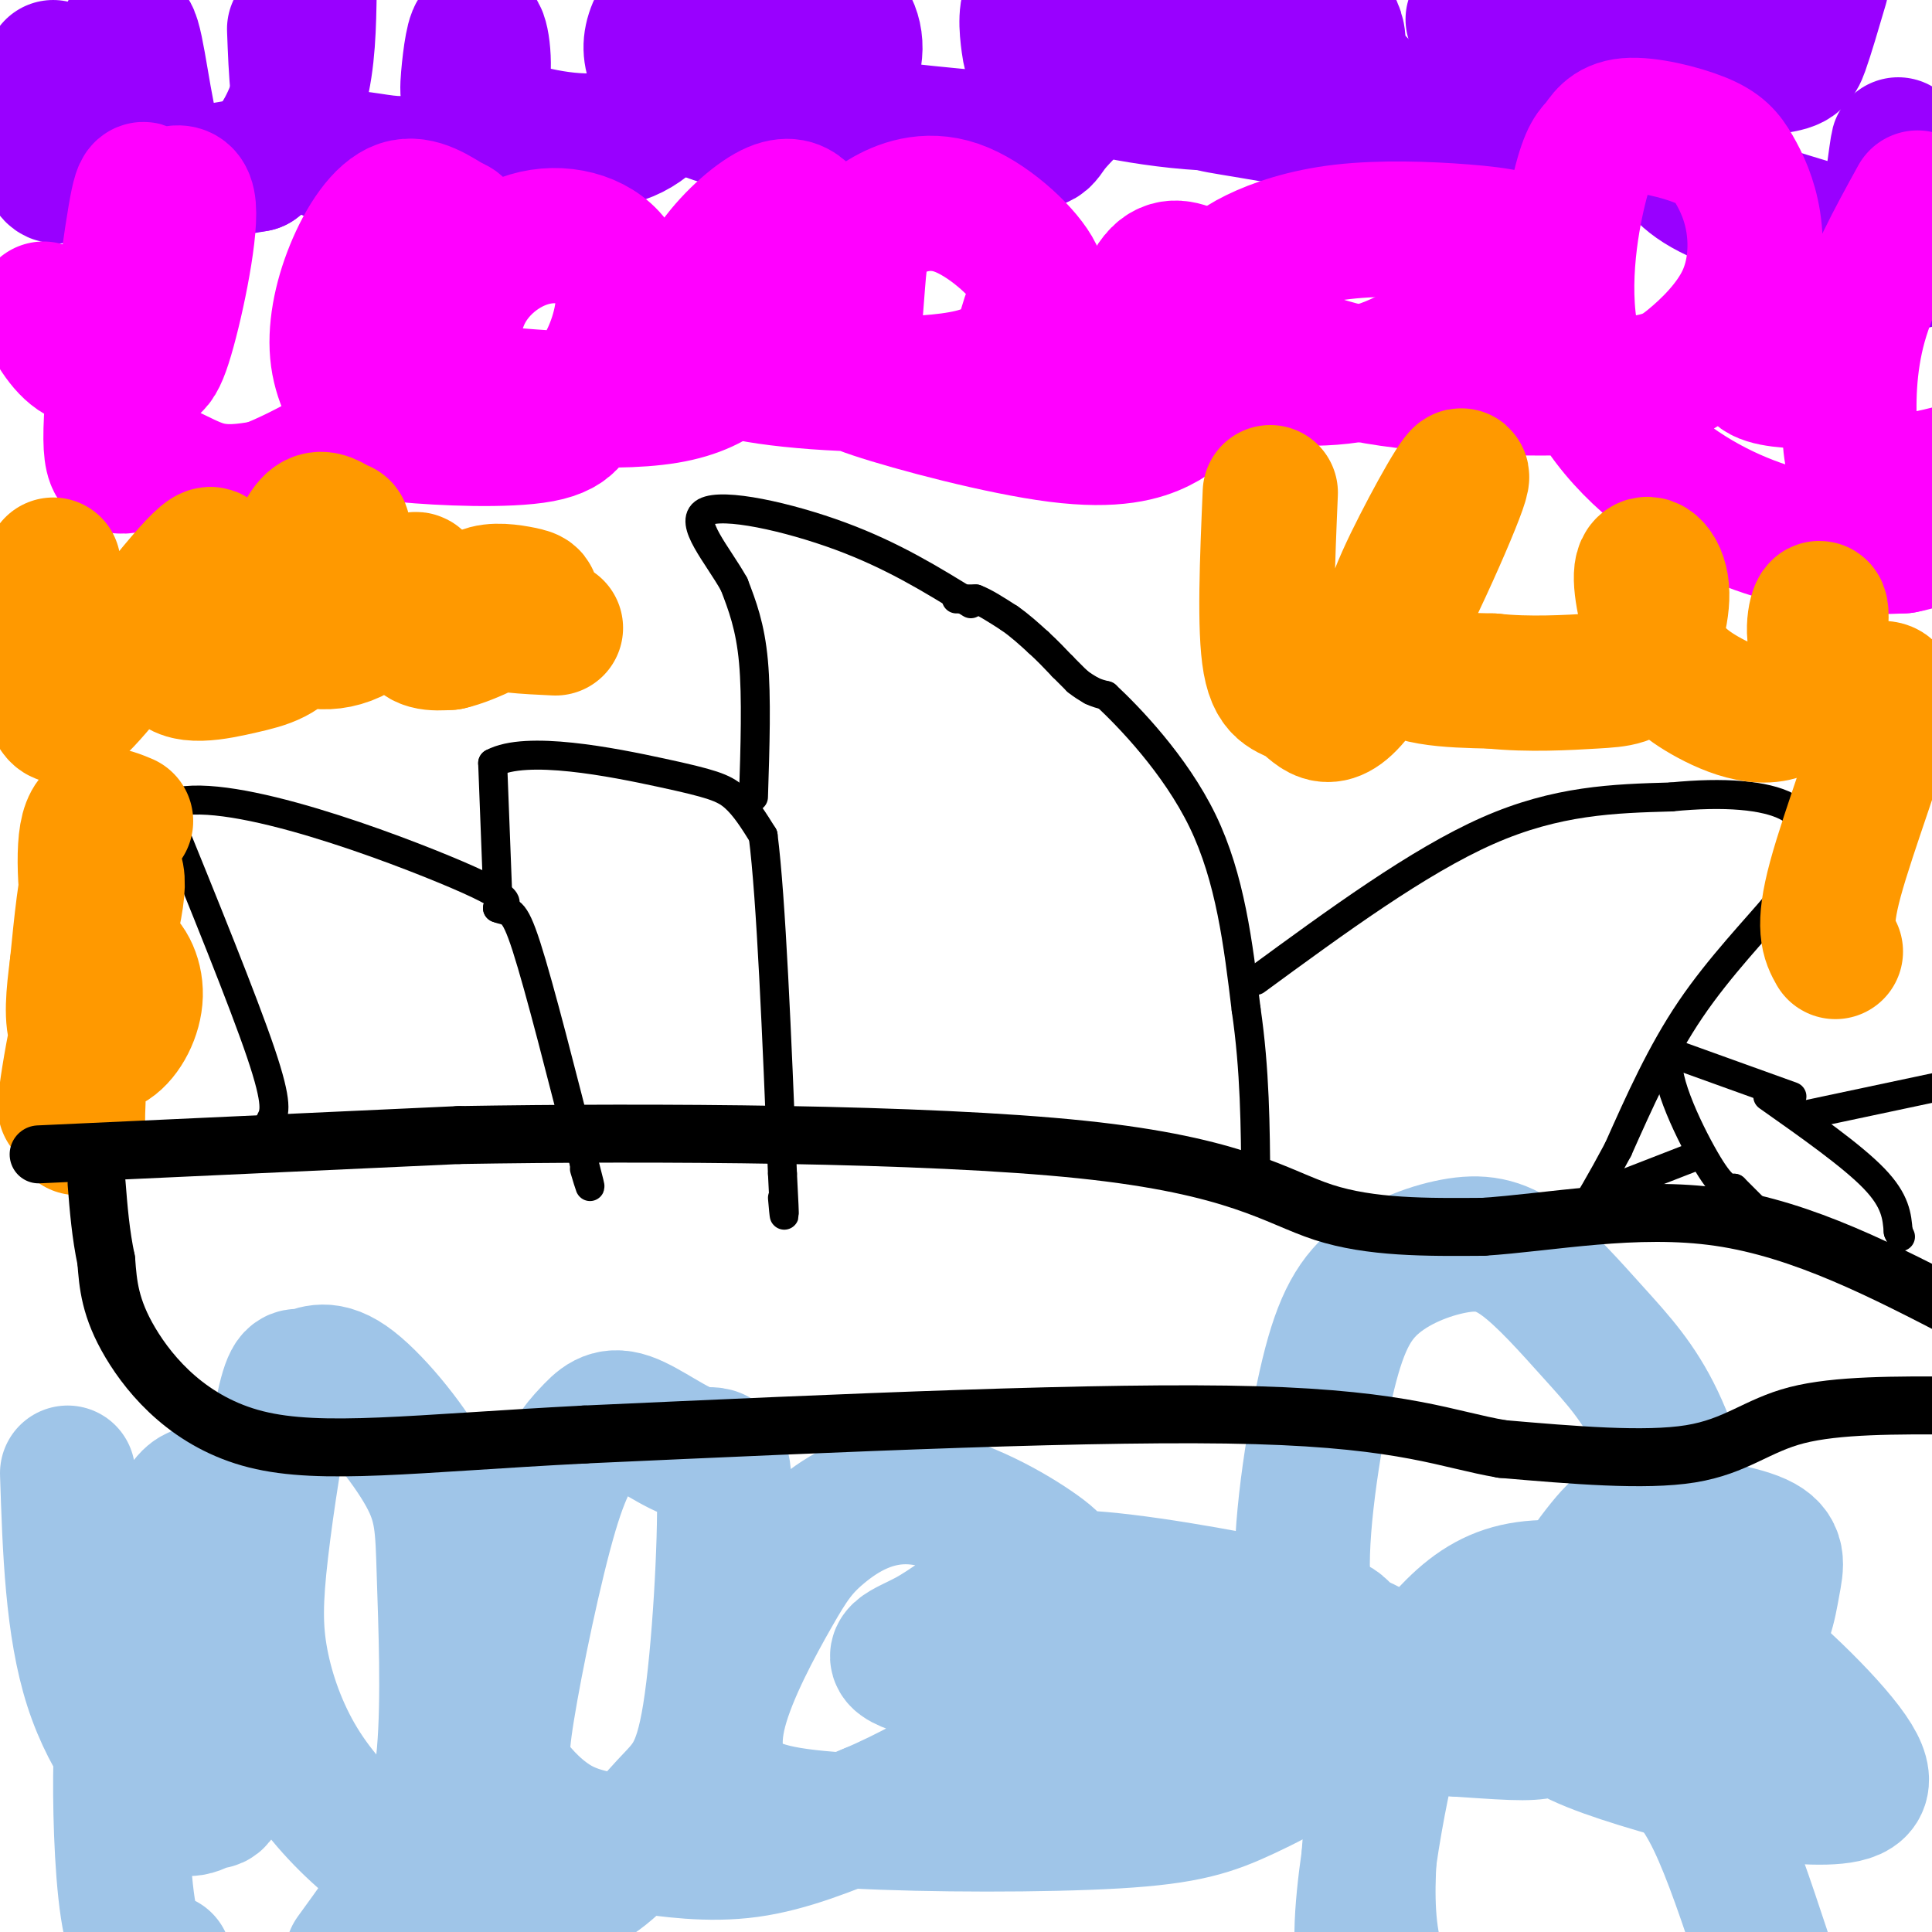 <svg viewBox='0 0 400 400' version='1.1' xmlns='http://www.w3.org/2000/svg' xmlns:xlink='http://www.w3.org/1999/xlink'><g fill='none' stroke='#000000' stroke-width='6' stroke-linecap='round' stroke-linejoin='round'><path d='M56,232c0.833,-1.583 1.667,-3.167 -2,-14c-3.667,-10.833 -11.833,-30.917 -20,-51'/><path d='M34,167c9.289,-5.400 42.511,6.600 58,13c15.489,6.400 13.244,7.200 11,8'/><path d='M103,188c2.511,1.022 3.289,-0.422 6,8c2.711,8.422 7.356,26.711 12,45'/><path d='M121,241c2.000,7.667 1.000,4.333 0,1'/><path d='M103,184c0.000,0.000 -1.000,-26.000 -1,-26'/><path d='M102,158c6.940,-3.774 24.792,-0.208 35,2c10.208,2.208 12.774,3.060 15,5c2.226,1.940 4.113,4.970 6,8'/><path d='M158,173c1.667,13.000 2.833,41.500 4,70'/><path d='M162,243c0.667,12.500 0.333,8.750 0,5'/><path d='M156,165c0.333,-10.333 0.667,-20.667 0,-28c-0.667,-7.333 -2.333,-11.667 -4,-16'/><path d='M152,121c-3.321,-6.000 -9.625,-13.000 -6,-15c3.625,-2.000 17.179,1.000 28,5c10.821,4.000 18.911,9.000 27,14'/><path d='M198,124c0.000,0.000 4.000,0.000 4,0'/><path d='M202,124c1.833,0.667 4.417,2.333 7,4'/><path d='M209,128c2.167,1.500 4.083,3.250 6,5'/><path d='M215,133c1.833,1.667 3.417,3.333 5,5'/><path d='M220,138c1.333,1.333 2.167,2.167 3,3'/><path d='M223,141c1.000,0.833 2.000,1.417 3,2'/><path d='M226,143c1.000,0.500 2.000,0.750 3,1'/><path d='M229,144c4.511,4.200 14.289,14.200 20,26c5.711,11.800 7.356,25.400 9,39'/><path d='M258,209c1.833,12.500 1.917,24.250 2,36'/><path d='M260,203c16.833,-12.333 33.667,-24.667 48,-31c14.333,-6.333 26.167,-6.667 38,-7'/><path d='M346,165c11.000,-1.107 19.500,-0.375 24,2c4.500,2.375 5.000,6.393 4,10c-1.000,3.607 -3.500,6.804 -6,10'/><path d='M368,187c-4.267,5.156 -11.933,13.044 -18,22c-6.067,8.956 -10.533,18.978 -15,29'/><path d='M335,238c-3.833,7.167 -5.917,10.583 -8,14'/><path d='M371,227c0.000,0.000 -25.000,-9.000 -25,-9'/><path d='M346,218c-2.600,3.222 3.400,15.778 7,22c3.600,6.222 4.800,6.111 6,6'/><path d='M359,246c1.833,1.833 3.417,3.417 5,5'/><path d='M366,227c8.750,6.167 17.500,12.333 22,17c4.500,4.667 4.750,7.833 5,11'/><path d='M393,255c0.833,1.833 0.417,0.917 0,0'/><path d='M373,231c0.000,0.000 33.000,-7.000 33,-7'/><path d='M352,239c0.000,0.000 -18.000,7.000 -18,7'/><path d='M334,246c-3.500,1.667 -3.250,2.333 -3,3'/></g>
<g fill='none' stroke='#9900ff' stroke-width='28' stroke-linecap='round' stroke-linejoin='round'><path d='M11,14c-0.977,9.968 -1.954,19.937 0,22c1.954,2.063 6.838,-3.779 10,-12c3.162,-8.221 4.600,-18.822 6,-17c1.400,1.822 2.762,16.068 5,23c2.238,6.932 5.354,6.552 9,6c3.646,-0.552 7.823,-1.276 12,-2'/><path d='M53,34c3.778,-2.711 7.222,-8.489 9,-15c1.778,-6.511 1.889,-13.756 2,-21'/><path d='M61,6c0.328,8.795 0.657,17.590 3,22c2.343,4.410 6.701,4.435 11,5c4.299,0.565 8.538,1.671 13,0c4.462,-1.671 9.147,-6.118 11,-12c1.853,-5.882 0.876,-13.199 0,-14c-0.876,-0.801 -1.650,4.914 -2,9c-0.350,4.086 -0.276,6.542 5,9c5.276,2.458 15.754,4.916 23,4c7.246,-0.916 11.258,-5.208 14,-10c2.742,-4.792 4.212,-10.083 4,-13c-0.212,-2.917 -2.106,-3.458 -4,-4'/><path d='M139,2c-1.550,0.370 -3.426,3.296 -4,6c-0.574,2.704 0.152,5.186 2,8c1.848,2.814 4.818,5.961 11,8c6.182,2.039 15.577,2.972 20,3c4.423,0.028 3.874,-0.847 5,-4c1.126,-3.153 3.927,-8.582 4,-13c0.073,-4.418 -2.583,-7.824 -6,-9c-3.417,-1.176 -7.594,-0.121 -9,3c-1.406,3.121 -0.040,8.310 -1,12c-0.960,3.690 -4.245,5.881 5,8c9.245,2.119 31.019,4.164 41,5c9.981,0.836 8.170,0.461 11,-3c2.830,-3.461 10.300,-10.009 12,-15c1.700,-4.991 -2.372,-8.426 -6,-10c-3.628,-1.574 -6.814,-1.287 -10,-1'/><path d='M214,0c-1.838,1.506 -1.435,5.771 -1,9c0.435,3.229 0.900,5.422 10,8c9.100,2.578 26.835,5.540 38,4c11.165,-1.540 15.762,-7.583 16,-12c0.238,-4.417 -3.881,-7.209 -8,-10'/><path d='M239,2c5.751,7.007 11.501,14.014 12,17c0.499,2.986 -4.254,1.950 8,4c12.254,2.050 41.516,7.188 54,9c12.484,1.812 8.192,0.300 8,-2c-0.192,-2.300 3.718,-5.389 6,-8c2.282,-2.611 2.938,-4.746 0,-10c-2.938,-5.254 -9.469,-13.627 -16,-22'/><path d='M272,8c8.000,8.156 16.000,16.311 21,22c5.000,5.689 7.000,8.911 9,3c2.000,-5.911 4.000,-20.956 6,-36'/><path d='M305,4c9.500,4.185 19.000,8.369 30,10c11.000,1.631 23.500,0.708 30,0c6.500,-0.708 7.000,-1.202 8,-4c1.000,-2.798 2.500,-7.899 4,-13'/><path d='M348,3c-1.820,8.173 -3.640,16.347 -4,21c-0.360,4.653 0.740,5.786 2,8c1.260,2.214 2.680,5.511 11,9c8.320,3.489 23.541,7.171 30,10c6.459,2.829 4.156,4.805 4,-1c-0.156,-5.805 1.834,-19.391 2,-20c0.166,-0.609 -1.494,11.759 -1,18c0.494,6.241 3.141,6.355 5,6c1.859,-0.355 2.929,-1.177 4,-2'/></g>
<g fill='none' stroke='#ff00ff' stroke-width='28' stroke-linecap='round' stroke-linejoin='round'><path d='M9,64c2.263,4.219 4.526,8.439 8,10c3.474,1.561 8.159,0.464 11,1c2.841,0.536 3.839,2.707 6,-4c2.161,-6.707 5.485,-22.290 5,-28c-0.485,-5.710 -4.778,-1.546 -7,-2c-2.222,-0.454 -2.372,-5.525 -4,4c-1.628,9.525 -4.735,33.646 -5,44c-0.265,10.354 2.313,6.942 6,7c3.687,0.058 8.482,3.588 13,5c4.518,1.412 8.759,0.706 13,0'/><path d='M55,101c7.071,-2.587 18.248,-9.053 24,-13c5.752,-3.947 6.079,-5.374 8,-12c1.921,-6.626 5.435,-18.452 7,-24c1.565,-5.548 1.182,-4.819 -1,-6c-2.182,-1.181 -6.164,-4.272 -10,-3c-3.836,1.272 -7.525,6.907 -10,13c-2.475,6.093 -3.736,12.644 -3,18c0.736,5.356 3.468,9.515 5,12c1.532,2.485 1.862,3.294 9,4c7.138,0.706 21.083,1.309 28,0c6.917,-1.309 6.805,-4.528 8,-7c1.195,-2.472 3.695,-4.195 6,-9c2.305,-4.805 4.413,-12.693 2,-18c-2.413,-5.307 -9.347,-8.034 -16,-7c-6.653,1.034 -13.026,5.830 -16,12c-2.974,6.170 -2.550,13.716 -4,17c-1.450,3.284 -4.775,2.307 4,3c8.775,0.693 29.650,3.055 42,1c12.350,-2.055 16.175,-8.528 20,-15'/><path d='M158,67c5.127,-5.558 7.943,-11.952 9,-16c1.057,-4.048 0.353,-5.748 -1,-7c-1.353,-1.252 -3.354,-2.056 -7,0c-3.646,2.056 -8.935,6.971 -12,12c-3.065,5.029 -3.905,10.172 -3,14c0.905,3.828 3.555,6.342 15,8c11.445,1.658 31.685,2.459 42,0c10.315,-2.459 10.705,-8.177 12,-12c1.295,-3.823 3.496,-5.750 1,-10c-2.496,-4.250 -9.688,-10.821 -16,-13c-6.312,-2.179 -11.743,0.036 -15,2c-3.257,1.964 -4.339,3.678 -5,9c-0.661,5.322 -0.901,14.252 -2,19c-1.099,4.748 -3.057,5.314 5,8c8.057,2.686 26.131,7.492 38,9c11.869,1.508 17.534,-0.284 21,-2c3.466,-1.716 4.733,-3.358 6,-5'/><path d='M246,83c2.250,-2.361 4.876,-5.762 6,-10c1.124,-4.238 0.748,-9.313 0,-12c-0.748,-2.687 -1.867,-2.986 -4,-4c-2.133,-1.014 -5.282,-2.741 -8,0c-2.718,2.741 -5.007,9.951 -3,14c2.007,4.049 8.310,4.936 17,6c8.690,1.064 19.769,2.304 29,0c9.231,-2.304 16.616,-8.152 24,-14'/><path d='M307,63c6.491,-4.431 10.720,-8.508 10,-11c-0.720,-2.492 -6.387,-3.398 -14,-4c-7.613,-0.602 -17.172,-0.901 -25,0c-7.828,0.901 -13.923,3.000 -18,5c-4.077,2.000 -6.134,3.900 -7,6c-0.866,2.100 -0.541,4.402 4,8c4.541,3.598 13.297,8.494 28,11c14.703,2.506 35.354,2.622 47,2c11.646,-0.622 14.289,-1.982 18,-5c3.711,-3.018 8.492,-7.696 11,-13c2.508,-5.304 2.744,-11.236 2,-16c-0.744,-4.764 -2.468,-8.360 -4,-11c-1.532,-2.640 -2.871,-4.325 -7,-6c-4.129,-1.675 -11.046,-3.341 -15,-3c-3.954,0.341 -4.943,2.687 -6,4c-1.057,1.313 -2.181,1.592 -4,9c-1.819,7.408 -4.333,21.944 -1,34c3.333,12.056 12.513,21.630 22,28c9.487,6.370 19.282,9.534 27,11c7.718,1.466 13.359,1.233 19,1'/><path d='M394,113c6.333,-1.167 12.667,-4.583 19,-8'/><path d='M397,41c-4.798,8.708 -9.595,17.417 -12,26c-2.405,8.583 -2.417,17.042 -2,23c0.417,5.958 1.262,9.417 6,10c4.738,0.583 13.369,-1.708 22,-4'/><path d='M366,69c-1.833,3.167 -3.667,6.333 -2,8c1.667,1.667 6.833,1.833 12,2'/></g>
<g fill='none' stroke='#ff9900' stroke-width='28' stroke-linecap='round' stroke-linejoin='round'><path d='M11,117c-0.435,11.381 -0.869,22.762 0,28c0.869,5.238 3.042,4.333 10,-4c6.958,-8.333 18.702,-24.095 22,-26c3.298,-1.905 -1.851,10.048 -7,22'/><path d='M36,137c1.485,3.776 8.699,2.216 14,1c5.301,-1.216 8.690,-2.089 12,-7c3.310,-4.911 6.540,-13.861 8,-18c1.460,-4.139 1.149,-3.467 0,-4c-1.149,-0.533 -3.138,-2.271 -5,-1c-1.862,1.271 -3.597,5.549 -5,10c-1.403,4.451 -2.473,9.074 0,12c2.473,2.926 8.487,4.155 14,1c5.513,-3.155 10.523,-10.696 12,-11c1.477,-0.304 -0.578,6.627 0,10c0.578,3.373 3.789,3.186 7,3'/><path d='M93,133c4.363,-0.959 11.771,-4.856 15,-7c3.229,-2.144 2.278,-2.533 0,-3c-2.278,-0.467 -5.882,-1.010 -8,0c-2.118,1.010 -2.748,3.574 0,5c2.748,1.426 8.874,1.713 15,2'/><path d='M263,102c-0.603,14.143 -1.206,28.285 0,35c1.206,6.715 4.219,6.002 7,8c2.781,1.998 5.328,6.707 12,-3c6.672,-9.707 17.469,-33.829 20,-41c2.531,-7.171 -3.203,2.608 -8,12c-4.797,9.392 -8.656,18.398 -6,23c2.656,4.602 11.828,4.801 21,5'/><path d='M309,141c7.482,0.804 15.689,0.316 21,0c5.311,-0.316 7.728,-0.458 10,-4c2.272,-3.542 4.400,-10.484 4,-15c-0.400,-4.516 -3.326,-6.606 -4,-4c-0.674,2.606 0.905,9.909 3,15c2.095,5.091 4.705,7.972 10,11c5.295,3.028 13.275,6.203 18,2c4.725,-4.203 6.195,-15.786 6,-19c-0.195,-3.214 -2.056,1.939 -1,6c1.056,4.061 5.028,7.031 9,10'/><path d='M385,143c3.405,0.548 7.417,-3.083 6,4c-1.417,7.083 -8.262,24.881 -11,35c-2.738,10.119 -1.369,12.560 0,15'/><path d='M26,170c-3.485,-1.449 -6.971,-2.897 -8,3c-1.029,5.897 0.398,19.141 2,22c1.602,2.859 3.378,-4.667 4,-9c0.622,-4.333 0.091,-5.474 -1,-7c-1.091,-1.526 -2.740,-3.436 -4,0c-1.260,3.436 -2.130,12.218 -3,21'/><path d='M16,200c-0.796,6.174 -1.286,11.110 0,14c1.286,2.890 4.348,3.733 7,2c2.652,-1.733 4.894,-6.042 5,-10c0.106,-3.958 -1.926,-7.564 -4,-8c-2.074,-0.436 -4.191,2.297 -6,8c-1.809,5.703 -3.310,14.374 -4,19c-0.690,4.626 -0.570,5.207 0,3c0.570,-2.207 1.592,-7.202 2,-7c0.408,0.202 0.204,5.601 0,11'/><path d='M16,232c0.000,2.000 0.000,1.500 0,1'/></g>
<g fill='none' stroke='#9fc5e8' stroke-width='28' stroke-linecap='round' stroke-linejoin='round'><path d='M14,305c0.522,15.859 1.043,31.719 5,44c3.957,12.281 11.349,20.984 16,24c4.651,3.016 6.560,0.344 8,0c1.440,-0.344 2.411,1.638 4,-8c1.589,-9.638 3.794,-30.898 4,-41c0.206,-10.102 -1.589,-9.047 -4,-11c-2.411,-1.953 -5.439,-6.913 -9,-1c-3.561,5.913 -7.656,22.698 -10,33c-2.344,10.302 -2.939,14.120 -3,23c-0.061,8.880 0.411,22.823 2,30c1.589,7.177 4.294,7.589 7,8'/><path d='M73,405c4.282,-5.883 8.563,-11.766 12,-18c3.437,-6.234 6.029,-12.820 7,-24c0.971,-11.180 0.320,-26.954 0,-37c-0.320,-10.046 -0.310,-14.363 -4,-21c-3.690,-6.637 -11.081,-15.596 -16,-19c-4.919,-3.404 -7.366,-1.255 -9,-1c-1.634,0.255 -2.454,-1.384 -4,5c-1.546,6.384 -3.817,20.790 -5,31c-1.183,10.210 -1.278,16.224 0,23c1.278,6.776 3.930,14.315 8,21c4.070,6.685 9.559,12.516 15,17c5.441,4.484 10.836,7.621 16,9c5.164,1.379 10.098,1.002 15,1c4.902,-0.002 9.773,0.372 15,-3c5.227,-3.372 10.812,-10.490 15,-15c4.188,-4.510 6.980,-6.411 9,-19c2.020,-12.589 3.270,-35.866 3,-46c-0.270,-10.134 -2.059,-7.125 -6,-8c-3.941,-0.875 -10.032,-5.635 -14,-7c-3.968,-1.365 -5.811,0.666 -8,3c-2.189,2.334 -4.723,4.970 -8,16c-3.277,11.030 -7.295,30.454 -9,41c-1.705,10.546 -1.095,12.215 1,15c2.095,2.785 5.675,6.685 10,9c4.325,2.315 9.395,3.046 16,4c6.605,0.954 14.744,2.130 23,1c8.256,-1.130 16.628,-4.565 25,-8'/><path d='M180,375c8.197,-3.446 16.191,-8.062 21,-11c4.809,-2.938 6.434,-4.197 9,-10c2.566,-5.803 6.073,-16.150 8,-22c1.927,-5.850 2.272,-7.203 -3,-11c-5.272,-3.797 -16.162,-10.040 -25,-11c-8.838,-0.960 -15.622,3.361 -20,7c-4.378,3.639 -6.348,6.596 -10,13c-3.652,6.404 -8.984,16.253 -11,24c-2.016,7.747 -0.716,13.390 3,17c3.716,3.610 9.846,5.186 25,6c15.154,0.814 39.331,0.865 54,0c14.669,-0.865 19.831,-2.648 27,-6c7.169,-3.352 16.346,-8.274 20,-14c3.654,-5.726 1.786,-12.254 1,-16c-0.786,-3.746 -0.491,-4.708 -10,-7c-9.509,-2.292 -28.824,-5.912 -41,-7c-12.176,-1.088 -17.213,0.358 -22,3c-4.787,2.642 -9.324,6.481 -14,9c-4.676,2.519 -9.490,3.717 -3,6c6.490,2.283 24.283,5.652 45,8c20.717,2.348 44.359,3.674 68,5'/><path d='M302,358c13.955,0.978 14.843,0.922 19,0c4.157,-0.922 11.582,-2.709 17,-5c5.418,-2.291 8.828,-5.086 11,-10c2.172,-4.914 3.105,-11.948 2,-21c-1.105,-9.052 -4.250,-20.121 -8,-28c-3.750,-7.879 -8.107,-12.569 -13,-18c-4.893,-5.431 -10.323,-11.605 -15,-15c-4.677,-3.395 -8.602,-4.012 -14,-3c-5.398,1.012 -12.267,3.652 -17,8c-4.733,4.348 -7.328,10.403 -10,23c-2.672,12.597 -5.421,31.735 -4,41c1.421,9.265 7.014,8.655 11,10c3.986,1.345 6.367,4.643 16,7c9.633,2.357 26.518,3.773 39,3c12.482,-0.773 20.563,-3.737 25,-8c4.437,-4.263 5.232,-9.827 6,-14c0.768,-4.173 1.509,-6.955 -3,-9c-4.509,-2.045 -14.267,-3.352 -20,-4c-5.733,-0.648 -7.439,-0.638 -12,5c-4.561,5.638 -11.975,16.903 -15,23c-3.025,6.097 -1.661,7.026 0,9c1.661,1.974 3.617,4.993 10,8c6.383,3.007 17.191,6.004 28,9'/><path d='M355,369c9.174,2.244 18.109,3.353 24,3c5.891,-0.353 8.739,-2.169 4,-9c-4.739,-6.831 -17.064,-18.678 -26,-25c-8.936,-6.322 -14.481,-7.121 -21,-8c-6.519,-0.879 -14.011,-1.840 -20,-1c-5.989,0.840 -10.475,3.479 -15,8c-4.525,4.521 -9.089,10.923 -12,18c-2.911,7.077 -4.168,14.828 -5,23c-0.832,8.172 -1.238,16.763 0,24c1.238,7.237 4.119,13.118 7,19'/><path d='M365,404c-3.336,-10.055 -6.672,-20.110 -10,-27c-3.328,-6.890 -6.650,-10.616 -12,-15c-5.350,-4.384 -12.730,-9.426 -18,-12c-5.270,-2.574 -8.432,-2.679 -14,-1c-5.568,1.679 -13.544,5.141 -18,8c-4.456,2.859 -5.392,5.116 -7,13c-1.608,7.884 -3.888,21.395 -4,30c-0.112,8.605 1.944,12.302 4,16'/></g>
<g fill='none' stroke='#000000' stroke-width='12' stroke-linecap='round' stroke-linejoin='round'><path d='M8,239c0.000,0.000 87.000,-4.000 87,-4'/><path d='M95,235c40.060,-0.679 96.708,-0.375 129,3c32.292,3.375 40.226,9.821 50,13c9.774,3.179 21.387,3.089 33,3'/><path d='M307,254c13.756,-0.867 31.644,-4.533 49,-2c17.356,2.533 34.178,11.267 51,20'/><path d='M405,291c-12.356,-0.067 -24.711,-0.133 -33,2c-8.289,2.133 -12.511,6.467 -22,8c-9.489,1.533 -24.244,0.267 -39,-1'/><path d='M311,300c-11.222,-1.889 -19.778,-6.111 -51,-7c-31.222,-0.889 -85.111,1.556 -139,4'/><path d='M121,297c-35.405,1.833 -54.417,4.417 -68,1c-13.583,-3.417 -21.738,-12.833 -26,-20c-4.262,-7.167 -4.631,-12.083 -5,-17'/><path d='M22,261c-1.167,-5.500 -1.583,-10.750 -2,-16'/></g>
</svg>